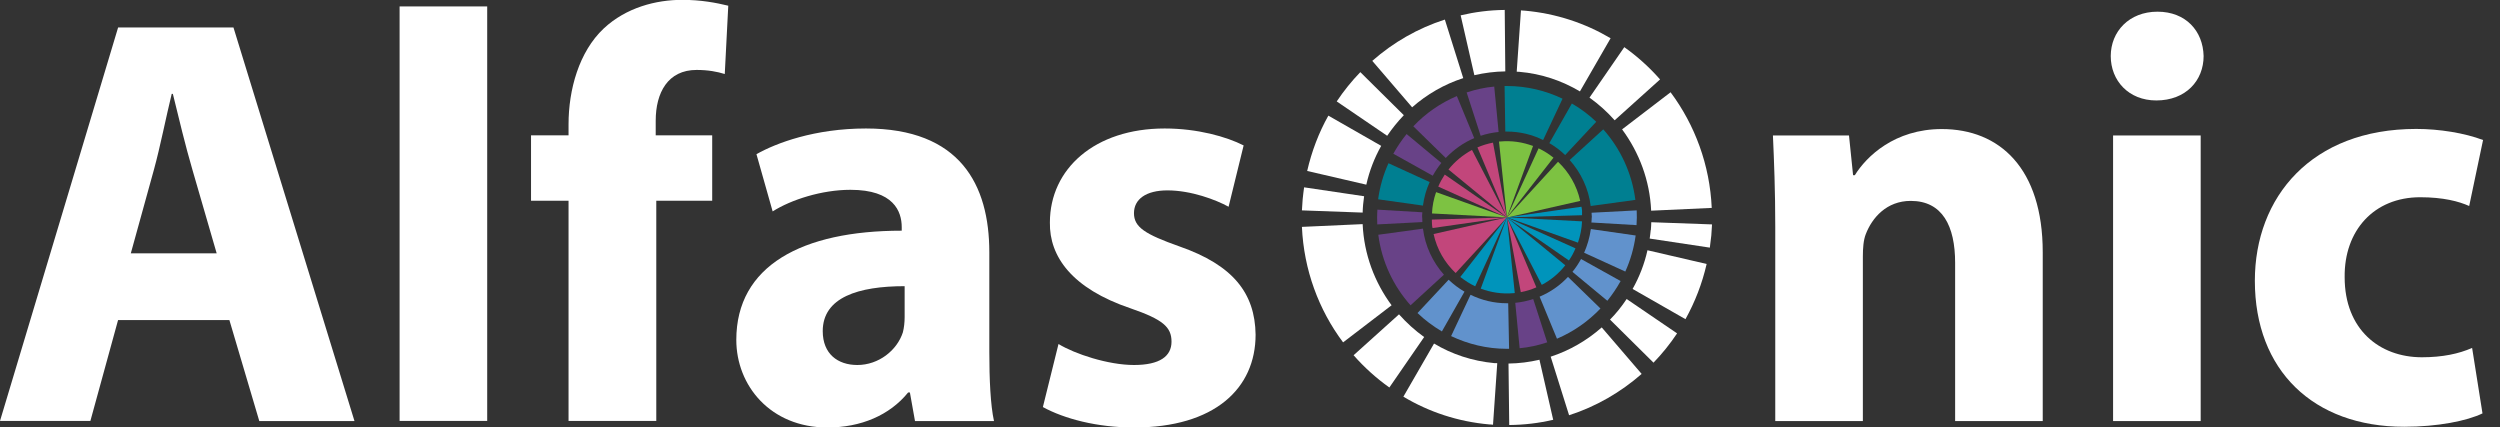 <svg width="117" height="20" viewBox="0 0 117 20" fill="none" xmlns="http://www.w3.org/2000/svg">
<rect x="0" y="0" width="117" height="20" fill="#333333" stroke="none"/>
<g clip-path="url(#clip0_2545_9904)">
<path d="M5.528 14.971L4.23 19.7H0L5.528 1.285H10.926L16.59 19.706H12.135L10.735 14.978H5.528V14.971ZM10.14 11.855L9.006 7.947C8.685 6.854 8.357 5.487 8.09 4.394H8.036C7.769 5.487 7.496 6.881 7.202 7.947L6.122 11.855H10.14Z" fill="white"/>
<path d="M18.701 0.301H22.801V19.699H18.701V0.301Z" fill="white"/>
<path d="M26.608 19.7V9.395H24.852V6.334H26.608V5.815C26.608 4.202 27.093 2.426 28.254 1.333C29.307 0.349 30.707 -0.007 31.924 -0.007C32.812 -0.007 33.516 0.13 34.083 0.267L33.919 3.464C33.57 3.355 33.14 3.273 32.6 3.273C31.254 3.273 30.687 4.339 30.687 5.651V6.334H33.331V9.395H30.714V19.7H26.614H26.608Z" fill="white"/>
<path d="M46.3 16.481C46.3 17.738 46.355 18.968 46.519 19.706H42.822L42.583 18.367H42.501C41.64 19.433 40.288 20.007 38.723 20.007C36.051 20.007 34.459 18.039 34.459 15.907C34.459 12.436 37.534 10.796 42.201 10.796V10.632C42.201 9.894 41.825 8.883 39.802 8.883C38.456 8.883 37.021 9.348 36.16 9.894L35.402 7.216C36.318 6.696 38.128 6.013 40.527 6.013C44.927 6.013 46.3 8.637 46.3 11.807V16.481ZM42.337 13.393C40.178 13.393 38.504 13.912 38.504 15.497C38.504 16.563 39.208 17.082 40.123 17.082C41.121 17.082 41.982 16.399 42.255 15.552C42.31 15.333 42.337 15.087 42.337 14.841V13.393Z" fill="white"/>
<path d="M49.538 16.099C50.296 16.563 51.861 17.082 53.07 17.082C54.28 17.082 54.827 16.672 54.827 15.989C54.827 15.306 54.423 14.951 52.913 14.431C50.16 13.502 49.107 11.999 49.135 10.414C49.135 7.899 51.239 6.013 54.505 6.013C56.043 6.013 57.396 6.396 58.202 6.806L57.498 9.676C56.904 9.348 55.742 8.91 54.635 8.91C53.638 8.91 53.07 9.32 53.07 9.976C53.07 10.632 53.583 10.96 55.202 11.534C57.71 12.409 58.735 13.721 58.762 15.661C58.762 18.176 56.849 20.007 53.07 20.007C51.342 20.007 49.804 19.597 48.807 19.05L49.538 16.099Z" fill="white"/>
<path d="M83.082 10.605C83.082 8.938 83.027 7.544 82.973 6.341H86.533L86.724 8.2H86.806C87.346 7.325 88.665 6.04 90.878 6.04C93.577 6.04 95.6 7.872 95.6 11.807V19.706H91.5V12.299C91.5 10.578 90.906 9.402 89.423 9.402C88.289 9.402 87.612 10.195 87.318 10.96C87.209 11.233 87.182 11.616 87.182 11.999V19.706H83.082V10.605Z" fill="white"/>
<path d="M103.129 2.624C103.129 3.772 102.295 4.701 100.915 4.701C99.617 4.701 98.783 3.772 98.783 2.624C98.783 1.476 99.644 0.547 100.97 0.547C102.295 0.547 103.102 1.449 103.129 2.624ZM98.892 19.706V6.341H102.992V19.706H98.892Z" fill="white"/>
<path d="M116.187 19.344C115.456 19.699 114.082 19.973 112.517 19.973C108.254 19.973 105.527 17.322 105.527 13.14C105.527 9.231 108.172 6.034 113.078 6.034C114.157 6.034 115.346 6.225 116.207 6.553L115.558 9.641C115.073 9.423 114.342 9.231 113.262 9.231C111.103 9.231 109.702 10.789 109.73 12.976C109.73 15.408 111.349 16.72 113.344 16.72C114.314 16.72 115.073 16.556 115.695 16.283L116.18 19.344H116.187Z" fill="white"/>
<path d="M77.253 10.769C77.239 10.905 77.226 11.035 77.205 11.165L80.02 11.589C80.048 11.397 80.068 11.213 80.089 11.022C80.102 10.844 80.116 10.673 80.123 10.502L77.28 10.4C77.28 10.523 77.267 10.646 77.26 10.762L77.253 10.769Z" fill="white"/>
<path d="M78.183 4.318L75.914 6.054C76.713 7.134 77.212 8.446 77.274 9.86L80.109 9.73C80.021 7.721 79.324 5.849 78.183 4.318Z" fill="white"/>
<path d="M74.391 4.571C74.821 4.879 75.217 5.234 75.566 5.63L77.691 3.717C77.192 3.15 76.632 2.644 76.017 2.207L74.391 4.565V4.571Z" fill="white"/>
<path d="M62.562 4.749L64.92 6.355C65.152 6.013 65.412 5.692 65.699 5.391L63.663 3.376C63.26 3.792 62.891 4.25 62.562 4.742V4.749Z" fill="white"/>
<path d="M68.357 0.711L69 3.519C69.471 3.41 69.956 3.348 70.448 3.341L70.421 0.465C69.717 0.472 69.027 0.56 68.357 0.718V0.711Z" fill="white"/>
<path d="M63.793 9.58C63.806 9.443 63.82 9.313 63.84 9.184L61.032 8.767C61.005 8.951 60.984 9.143 60.964 9.334C60.95 9.505 60.937 9.682 60.93 9.846L63.772 9.949C63.772 9.826 63.786 9.703 63.793 9.587V9.58Z" fill="white"/>
<path d="M63.943 8.644C64.087 7.995 64.326 7.386 64.64 6.826L62.167 5.412C61.722 6.204 61.388 7.079 61.176 8.001L63.95 8.644H63.943Z" fill="white"/>
<path d="M72.689 19.645L72.046 16.836C71.575 16.946 71.097 17.007 70.598 17.014L70.632 19.891C71.336 19.884 72.026 19.802 72.695 19.645H72.689Z" fill="white"/>
<path d="M70.989 3.355C71.03 3.355 71.071 3.355 71.112 3.362C72.144 3.451 73.101 3.779 73.941 4.278L75.376 1.79C74.187 1.087 72.827 0.629 71.358 0.499C71.297 0.499 71.242 0.492 71.181 0.485L70.982 3.355H70.989Z" fill="white"/>
<path d="M66.088 5.022C66.778 4.414 67.591 3.943 68.48 3.656L67.619 0.916C66.361 1.319 65.207 1.982 64.223 2.849L66.088 5.022Z" fill="white"/>
<path d="M70.058 16.994C70.017 16.994 69.976 16.994 69.935 16.994C68.903 16.898 67.946 16.577 67.113 16.078L65.678 18.565C66.867 19.276 68.226 19.734 69.695 19.863C69.757 19.863 69.812 19.87 69.873 19.877L70.071 17.007L70.058 16.994Z" fill="white"/>
<path d="M65.132 14.295C64.332 13.215 63.834 11.903 63.772 10.489L60.93 10.618C61.019 12.627 61.715 14.5 62.857 16.023L65.125 14.288L65.132 14.295Z" fill="white"/>
<path d="M74.957 15.326C74.267 15.934 73.454 16.406 72.572 16.693L73.433 19.433C74.691 19.03 75.845 18.36 76.829 17.499L74.964 15.326H74.957Z" fill="white"/>
<path d="M77.103 11.705C76.96 12.354 76.721 12.962 76.406 13.523L78.88 14.937C79.324 14.137 79.659 13.277 79.871 12.354L77.103 11.712V11.705Z" fill="white"/>
<path d="M66.655 15.777C66.224 15.47 65.828 15.108 65.473 14.711L63.348 16.625C63.846 17.192 64.407 17.697 65.022 18.135L66.648 15.777H66.655Z" fill="white"/>
<path d="M78.484 15.6L76.127 13.994C75.901 14.336 75.641 14.664 75.348 14.957L77.384 16.973C77.787 16.556 78.156 16.099 78.484 15.607V15.6Z" fill="white"/>
<path d="M74.492 10.174C74.492 10.256 74.485 10.332 74.478 10.413L76.59 10.536C76.59 10.42 76.604 10.297 76.604 10.174C76.604 10.065 76.604 9.956 76.597 9.846L74.485 9.956C74.485 10.024 74.499 10.099 74.499 10.168L74.492 10.174Z" fill="#6192CC"/>
<path d="M73.378 12.962C73.009 13.358 72.558 13.673 72.053 13.884L72.866 15.852C73.638 15.524 74.328 15.039 74.902 14.438L73.378 12.955V12.962Z" fill="#6192CC"/>
<path d="M73.993 12.122C73.877 12.334 73.74 12.539 73.59 12.723L75.223 14.076C75.455 13.789 75.667 13.475 75.845 13.153L73.993 12.122Z" fill="#6192CC"/>
<path d="M74.451 10.728C74.396 11.117 74.287 11.486 74.137 11.828L76.064 12.709C76.303 12.183 76.467 11.616 76.549 11.021L74.458 10.721L74.451 10.728Z" fill="#6192CC"/>
<path d="M70.591 14.192C70.591 14.192 70.543 14.192 70.522 14.192C69.914 14.192 69.34 14.049 68.821 13.796L67.912 15.729C68.705 16.105 69.586 16.324 70.516 16.324C70.55 16.324 70.591 16.324 70.625 16.324L70.584 14.192H70.591Z" fill="#6192CC"/>
<path d="M75.032 6.054L73.461 7.489C73.987 8.077 74.342 8.821 74.445 9.641L76.536 9.354C76.372 8.09 75.832 6.949 75.026 6.047L75.032 6.054Z" fill="#007F91"/>
<path d="M72.504 6.696C72.777 6.853 73.023 7.038 73.249 7.257L74.704 5.699C74.362 5.371 73.98 5.084 73.563 4.845L72.511 6.696H72.504Z" fill="#007F91"/>
<path d="M66.594 9.621C66.648 9.231 66.751 8.862 66.908 8.521L64.981 7.639C64.742 8.165 64.578 8.733 64.496 9.327L66.587 9.621H66.594Z" fill="#007F91"/>
<path d="M70.448 6.157C70.448 6.157 70.496 6.157 70.523 6.157C71.132 6.157 71.706 6.3 72.218 6.553L73.127 4.619C72.341 4.243 71.453 4.025 70.523 4.025C70.489 4.025 70.448 4.025 70.414 4.025L70.448 6.157Z" fill="#007F91"/>
<path d="M68.54 13.652C68.267 13.495 68.021 13.304 67.795 13.092L66.34 14.65C66.681 14.978 67.064 15.265 67.481 15.511L68.533 13.659L68.54 13.652Z" fill="#6192CC"/>
<path d="M67.052 8.227C67.168 8.015 67.305 7.81 67.455 7.626L65.829 6.273C65.597 6.56 65.385 6.874 65.207 7.195L67.059 8.227H67.052Z" fill="#684287"/>
<path d="M68.639 4.325L69.295 6.355C69.561 6.266 69.848 6.204 70.135 6.177L69.93 4.052C69.486 4.093 69.055 4.189 68.645 4.325H68.639Z" fill="#684287"/>
<path d="M66.554 10.174C66.554 10.099 66.554 10.017 66.567 9.935L64.463 9.812C64.456 9.928 64.449 10.051 64.449 10.174C64.449 10.284 64.449 10.393 64.456 10.502L66.567 10.393C66.567 10.325 66.561 10.249 66.561 10.181L66.554 10.174Z" fill="#684287"/>
<path d="M67.668 7.386C68.044 6.997 68.488 6.676 68.994 6.464L68.181 4.496C67.409 4.824 66.712 5.309 66.144 5.911L67.661 7.393L67.668 7.386Z" fill="#684287"/>
<path d="M67.579 12.86C67.059 12.272 66.697 11.527 66.595 10.7L64.504 10.987C64.668 12.252 65.215 13.393 66.014 14.288L67.579 12.853V12.86Z" fill="#684287"/>
<path d="M72.41 16.023L71.754 13.994C71.488 14.083 71.208 14.144 70.914 14.172L71.119 16.297C71.563 16.256 71.994 16.16 72.404 16.023H72.41Z" fill="#684287"/>
<path d="M67.01 10.277C67.01 10.345 67.01 10.413 67.017 10.489C67.017 10.55 67.03 10.612 67.044 10.673L70.522 10.174L67.01 10.277Z" fill="#C2467B"/>
<path d="M69.141 6.894L70.521 10.174L69.872 6.676C69.619 6.724 69.373 6.799 69.141 6.901V6.894Z" fill="#C2467B"/>
<path d="M67.618 8.165C67.502 8.343 67.392 8.534 67.311 8.733L70.522 10.181L67.618 8.172V8.165Z" fill="#C2467B"/>
<path d="M67.789 7.933L70.522 10.174L68.889 7.017C68.459 7.25 68.083 7.564 67.789 7.933Z" fill="#C2467B"/>
<path d="M71.904 13.454L70.523 10.174L71.173 13.673C71.425 13.625 71.671 13.55 71.904 13.447V13.454Z" fill="#C2467B"/>
<path d="M68.124 12.778L70.522 10.174L67.092 10.953C67.249 11.671 67.618 12.299 68.124 12.778Z" fill="#C2467B"/>
<path d="M67.209 8.992C67.1 9.306 67.031 9.641 67.018 9.99L70.523 10.174L67.209 8.992Z" fill="#7DC242"/>
<path d="M70.523 10.174L71.746 6.833C71.275 6.655 70.756 6.573 70.216 6.621C70.195 6.621 70.175 6.621 70.154 6.628L70.523 10.168V10.174Z" fill="#7DC242"/>
<path d="M72.006 6.942L70.523 10.174L72.703 7.38C72.491 7.209 72.252 7.058 72.006 6.942Z" fill="#7DC242"/>
<path d="M72.915 7.571L70.523 10.181L73.954 9.402C73.796 8.685 73.427 8.056 72.922 7.578L72.915 7.571Z" fill="#7DC242"/>
<path d="M69.039 13.399L70.522 10.174L68.342 12.962C68.561 13.133 68.793 13.283 69.039 13.399Z" fill="#0094BB"/>
<path d="M73.255 12.415L70.522 10.174L72.155 13.331C72.585 13.106 72.961 12.791 73.255 12.415Z" fill="#0094BB"/>
<path d="M70.522 10.174L69.299 13.509C69.777 13.686 70.296 13.768 70.829 13.72C70.85 13.72 70.87 13.72 70.891 13.714L70.522 10.174Z" fill="#0094BB"/>
<path d="M74.033 10.359L70.527 10.174L74.04 10.072C74.04 10.004 74.04 9.935 74.04 9.86C74.04 9.798 74.019 9.737 74.012 9.675L70.534 10.174L73.848 11.356C73.957 11.035 74.026 10.7 74.04 10.359H74.033Z" fill="#0094BB"/>
<path d="M73.733 11.623L70.522 10.181L73.425 12.19C73.549 12.012 73.651 11.821 73.733 11.623Z" fill="#0094BB"/>
</g>
<defs>
<clipPath id="clip0_2545_9904">
<rect width="116.215" height="20" fill="white"/>
</clipPath>
</defs>
</svg>
